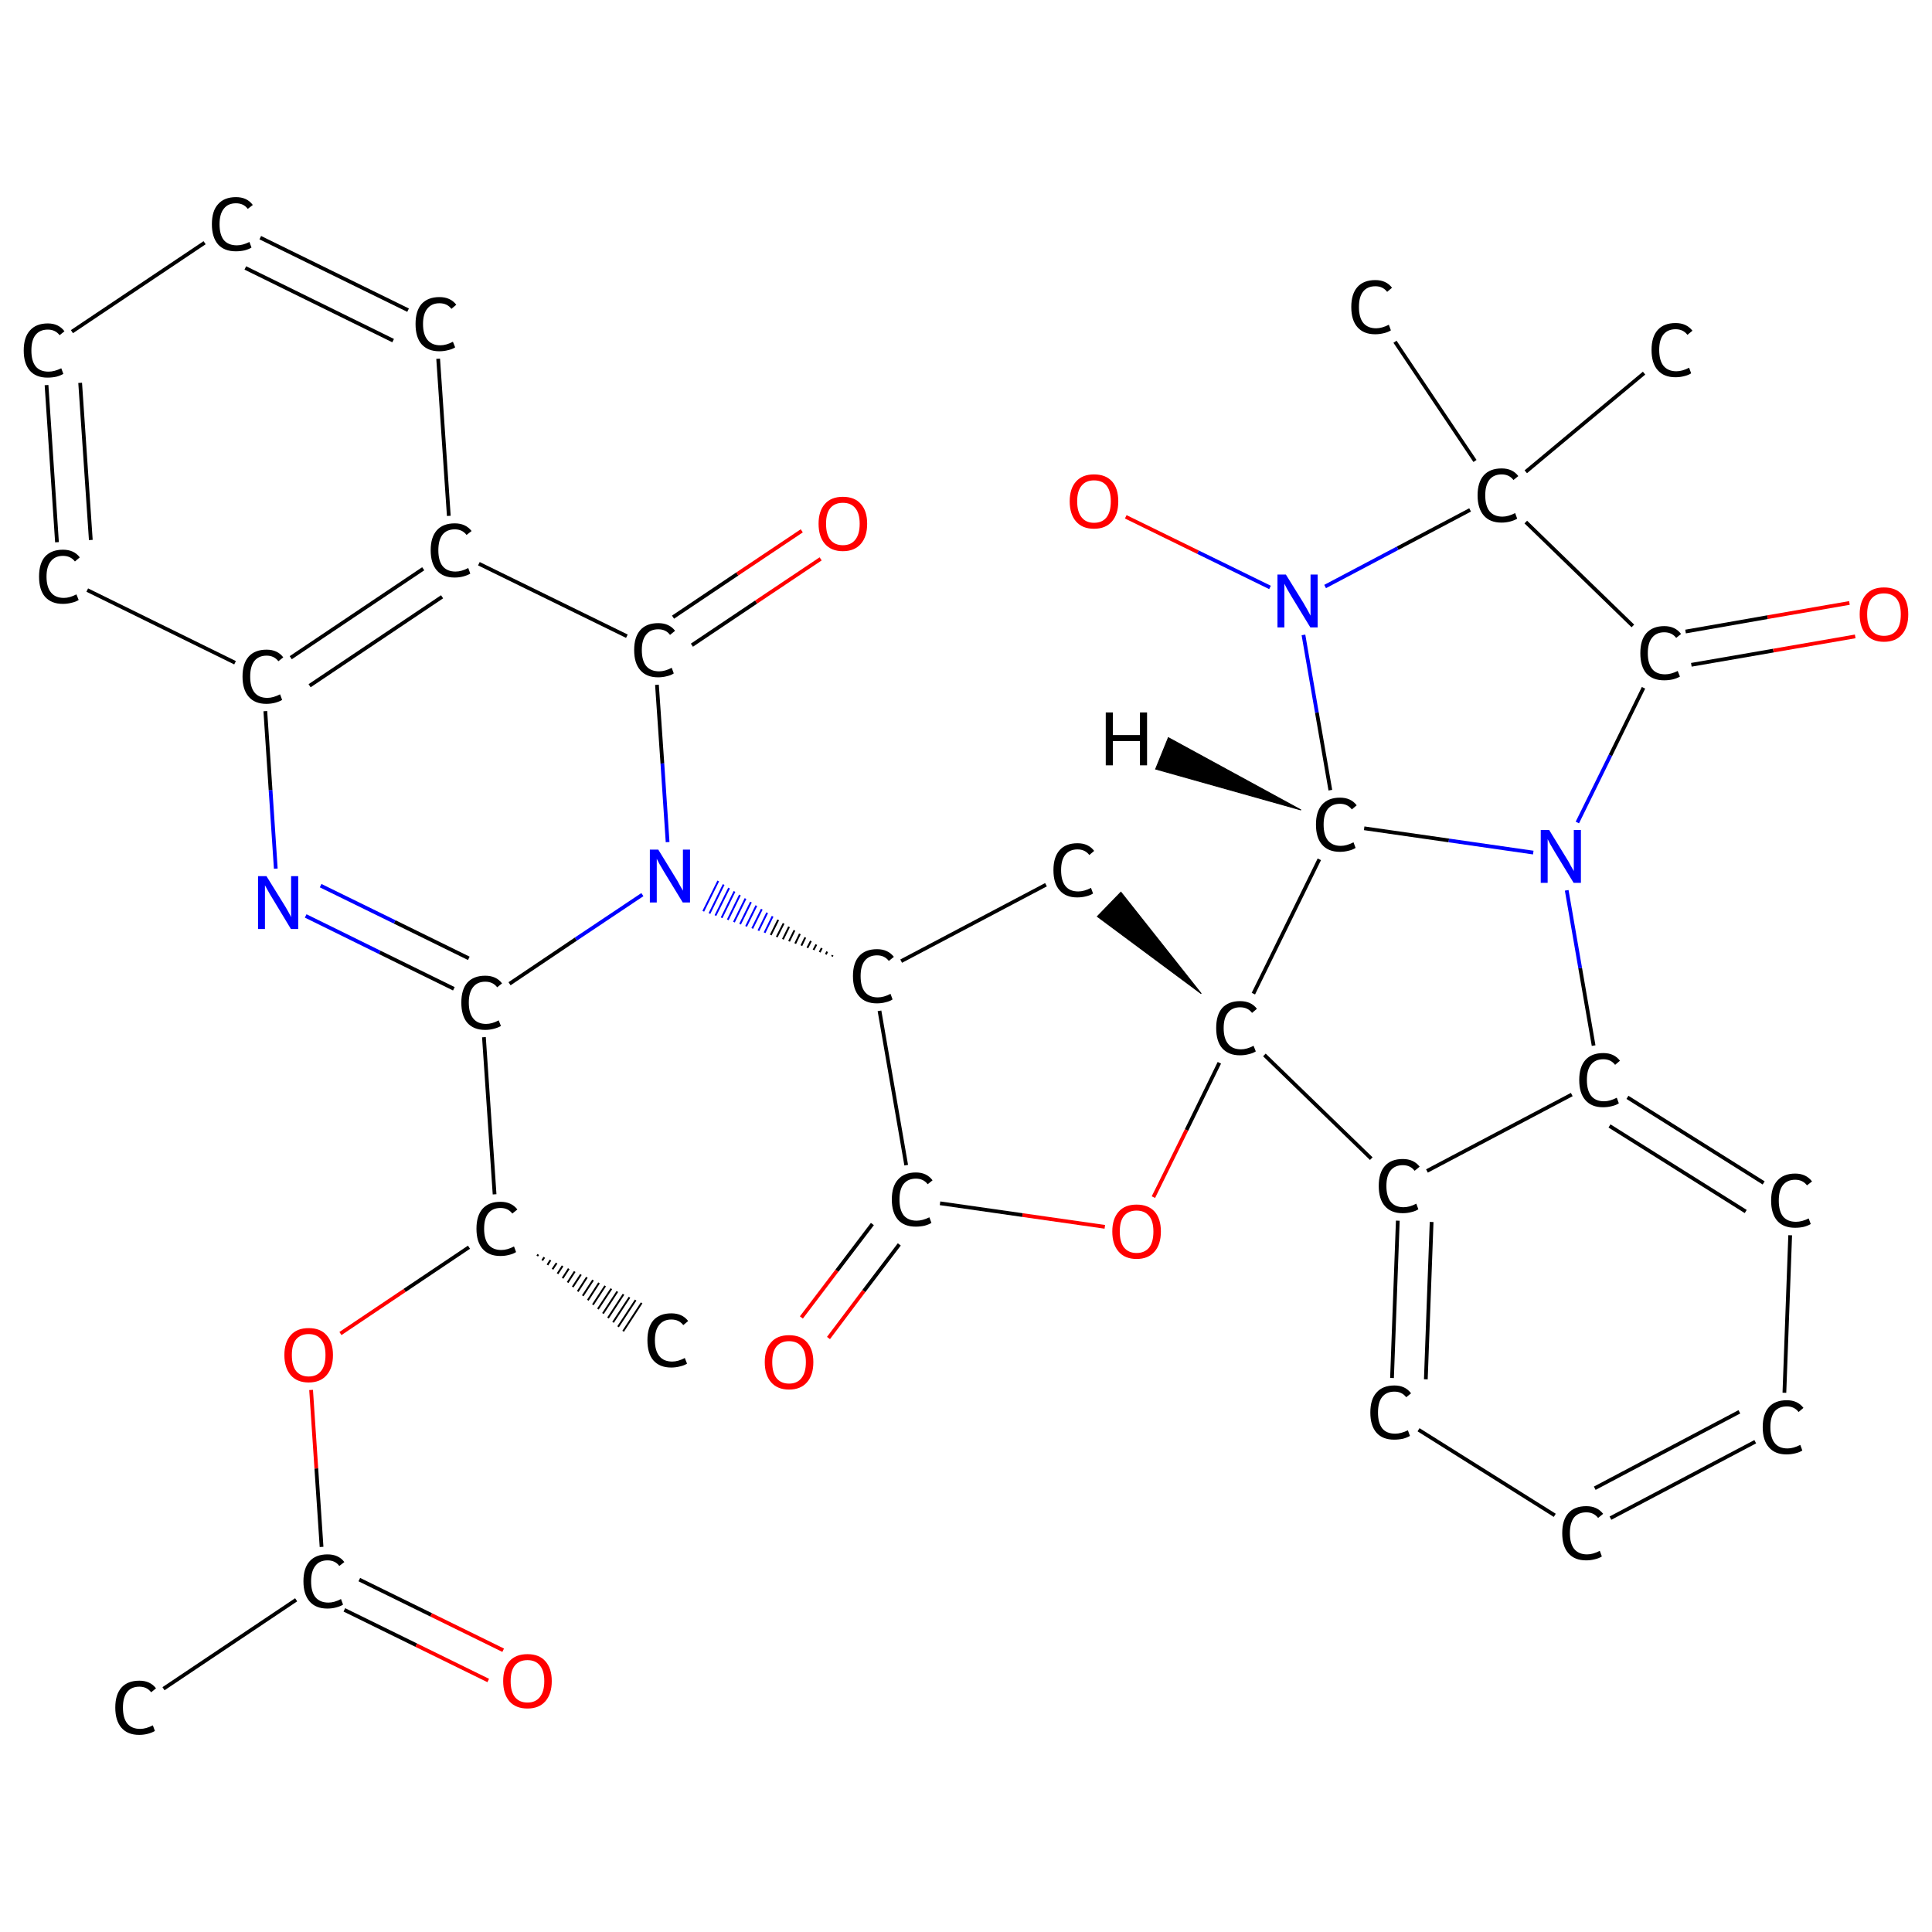 <?xml version='1.0' encoding='iso-8859-1'?>
<svg version='1.1' baseProfile='full'
              xmlns='http://www.w3.org/2000/svg'
                      xmlns:rdkit='http://www.rdkit.org/xml'
                      xmlns:xlink='http://www.w3.org/1999/xlink'
                  xml:space='preserve'
width='1034px' height='1034px' viewBox='0 0 1034 1034'>
<!-- END OF HEADER -->
<rect style='opacity:1.0;fill:#FFFFFF;stroke:none' width='1034.0' height='1034.0' x='0.0' y='0.0'> </rect>
<path class='bond-0 atom-0 atom-1' d='M 87.5,903.8 L 158.5,856.2' style='fill:none;fill-rule:evenodd;stroke:#000000;stroke-width:2.0px;stroke-linecap:butt;stroke-linejoin:miter;stroke-opacity:1' />
<path class='bond-1 atom-1 atom-2' d='M 184.3,861.6 L 222.8,880.5' style='fill:none;fill-rule:evenodd;stroke:#000000;stroke-width:2.0px;stroke-linecap:butt;stroke-linejoin:miter;stroke-opacity:1' />
<path class='bond-1 atom-1 atom-2' d='M 222.8,880.5 L 261.3,899.4' style='fill:none;fill-rule:evenodd;stroke:#FF0000;stroke-width:2.0px;stroke-linecap:butt;stroke-linejoin:miter;stroke-opacity:1' />
<path class='bond-1 atom-1 atom-2' d='M 192.3,845.4 L 230.8,864.3' style='fill:none;fill-rule:evenodd;stroke:#000000;stroke-width:2.0px;stroke-linecap:butt;stroke-linejoin:miter;stroke-opacity:1' />
<path class='bond-1 atom-1 atom-2' d='M 230.8,864.3 L 269.3,883.2' style='fill:none;fill-rule:evenodd;stroke:#FF0000;stroke-width:2.0px;stroke-linecap:butt;stroke-linejoin:miter;stroke-opacity:1' />
<path class='bond-2 atom-1 atom-3' d='M 172.1,827.9 L 169.3,785.9' style='fill:none;fill-rule:evenodd;stroke:#000000;stroke-width:2.0px;stroke-linecap:butt;stroke-linejoin:miter;stroke-opacity:1' />
<path class='bond-2 atom-1 atom-3' d='M 169.3,785.9 L 166.5,743.9' style='fill:none;fill-rule:evenodd;stroke:#FF0000;stroke-width:2.0px;stroke-linecap:butt;stroke-linejoin:miter;stroke-opacity:1' />
<path class='bond-3 atom-3 atom-4' d='M 182.2,713.7 L 216.6,690.6' style='fill:none;fill-rule:evenodd;stroke:#FF0000;stroke-width:2.0px;stroke-linecap:butt;stroke-linejoin:miter;stroke-opacity:1' />
<path class='bond-3 atom-3 atom-4' d='M 216.6,690.6 L 251.0,667.5' style='fill:none;fill-rule:evenodd;stroke:#000000;stroke-width:2.0px;stroke-linecap:butt;stroke-linejoin:miter;stroke-opacity:1' />
<path class='bond-4 atom-4 atom-5' d='M 288.1,671.4 L 287.5,672.2' style='fill:none;fill-rule:evenodd;stroke:#000000;stroke-width:1.0px;stroke-linecap:butt;stroke-linejoin:miter;stroke-opacity:1' />
<path class='bond-4 atom-4 atom-5' d='M 291.3,672.9 L 290.2,674.6' style='fill:none;fill-rule:evenodd;stroke:#000000;stroke-width:1.0px;stroke-linecap:butt;stroke-linejoin:miter;stroke-opacity:1' />
<path class='bond-4 atom-4 atom-5' d='M 294.6,674.4 L 293.0,677.0' style='fill:none;fill-rule:evenodd;stroke:#000000;stroke-width:1.0px;stroke-linecap:butt;stroke-linejoin:miter;stroke-opacity:1' />
<path class='bond-4 atom-4 atom-5' d='M 297.9,676.0 L 295.7,679.3' style='fill:none;fill-rule:evenodd;stroke:#000000;stroke-width:1.0px;stroke-linecap:butt;stroke-linejoin:miter;stroke-opacity:1' />
<path class='bond-4 atom-4 atom-5' d='M 301.1,677.5 L 298.4,681.7' style='fill:none;fill-rule:evenodd;stroke:#000000;stroke-width:1.0px;stroke-linecap:butt;stroke-linejoin:miter;stroke-opacity:1' />
<path class='bond-4 atom-4 atom-5' d='M 304.4,679.0 L 301.1,684.1' style='fill:none;fill-rule:evenodd;stroke:#000000;stroke-width:1.0px;stroke-linecap:butt;stroke-linejoin:miter;stroke-opacity:1' />
<path class='bond-4 atom-4 atom-5' d='M 307.6,680.5 L 303.8,686.4' style='fill:none;fill-rule:evenodd;stroke:#000000;stroke-width:1.0px;stroke-linecap:butt;stroke-linejoin:miter;stroke-opacity:1' />
<path class='bond-4 atom-4 atom-5' d='M 310.9,682.1 L 306.5,688.8' style='fill:none;fill-rule:evenodd;stroke:#000000;stroke-width:1.0px;stroke-linecap:butt;stroke-linejoin:miter;stroke-opacity:1' />
<path class='bond-4 atom-4 atom-5' d='M 314.1,683.6 L 309.2,691.2' style='fill:none;fill-rule:evenodd;stroke:#000000;stroke-width:1.0px;stroke-linecap:butt;stroke-linejoin:miter;stroke-opacity:1' />
<path class='bond-4 atom-4 atom-5' d='M 317.4,685.1 L 311.9,693.5' style='fill:none;fill-rule:evenodd;stroke:#000000;stroke-width:1.0px;stroke-linecap:butt;stroke-linejoin:miter;stroke-opacity:1' />
<path class='bond-4 atom-4 atom-5' d='M 320.6,686.6 L 314.6,695.9' style='fill:none;fill-rule:evenodd;stroke:#000000;stroke-width:1.0px;stroke-linecap:butt;stroke-linejoin:miter;stroke-opacity:1' />
<path class='bond-4 atom-4 atom-5' d='M 323.9,688.2 L 317.3,698.3' style='fill:none;fill-rule:evenodd;stroke:#000000;stroke-width:1.0px;stroke-linecap:butt;stroke-linejoin:miter;stroke-opacity:1' />
<path class='bond-4 atom-4 atom-5' d='M 327.2,689.7 L 320.0,700.6' style='fill:none;fill-rule:evenodd;stroke:#000000;stroke-width:1.0px;stroke-linecap:butt;stroke-linejoin:miter;stroke-opacity:1' />
<path class='bond-4 atom-4 atom-5' d='M 330.4,691.2 L 322.7,703.0' style='fill:none;fill-rule:evenodd;stroke:#000000;stroke-width:1.0px;stroke-linecap:butt;stroke-linejoin:miter;stroke-opacity:1' />
<path class='bond-4 atom-4 atom-5' d='M 333.7,692.7 L 325.4,705.4' style='fill:none;fill-rule:evenodd;stroke:#000000;stroke-width:1.0px;stroke-linecap:butt;stroke-linejoin:miter;stroke-opacity:1' />
<path class='bond-4 atom-4 atom-5' d='M 336.9,694.3 L 328.1,707.7' style='fill:none;fill-rule:evenodd;stroke:#000000;stroke-width:1.0px;stroke-linecap:butt;stroke-linejoin:miter;stroke-opacity:1' />
<path class='bond-4 atom-4 atom-5' d='M 340.2,695.8 L 330.8,710.1' style='fill:none;fill-rule:evenodd;stroke:#000000;stroke-width:1.0px;stroke-linecap:butt;stroke-linejoin:miter;stroke-opacity:1' />
<path class='bond-4 atom-4 atom-5' d='M 343.4,697.3 L 333.5,712.5' style='fill:none;fill-rule:evenodd;stroke:#000000;stroke-width:1.0px;stroke-linecap:butt;stroke-linejoin:miter;stroke-opacity:1' />
<path class='bond-5 atom-4 atom-6' d='M 264.7,639.2 L 259.0,555.1' style='fill:none;fill-rule:evenodd;stroke:#000000;stroke-width:2.0px;stroke-linecap:butt;stroke-linejoin:miter;stroke-opacity:1' />
<path class='bond-6 atom-6 atom-7' d='M 242.9,529.2 L 203.2,509.7' style='fill:none;fill-rule:evenodd;stroke:#000000;stroke-width:2.0px;stroke-linecap:butt;stroke-linejoin:miter;stroke-opacity:1' />
<path class='bond-6 atom-6 atom-7' d='M 203.2,509.7 L 163.6,490.2' style='fill:none;fill-rule:evenodd;stroke:#0000FF;stroke-width:2.0px;stroke-linecap:butt;stroke-linejoin:miter;stroke-opacity:1' />
<path class='bond-6 atom-6 atom-7' d='M 250.9,512.9 L 211.2,493.4' style='fill:none;fill-rule:evenodd;stroke:#000000;stroke-width:2.0px;stroke-linecap:butt;stroke-linejoin:miter;stroke-opacity:1' />
<path class='bond-6 atom-6 atom-7' d='M 211.2,493.4 L 171.6,474.0' style='fill:none;fill-rule:evenodd;stroke:#0000FF;stroke-width:2.0px;stroke-linecap:butt;stroke-linejoin:miter;stroke-opacity:1' />
<path class='bond-7 atom-7 atom-8' d='M 147.6,464.9 L 144.8,422.8' style='fill:none;fill-rule:evenodd;stroke:#0000FF;stroke-width:2.0px;stroke-linecap:butt;stroke-linejoin:miter;stroke-opacity:1' />
<path class='bond-7 atom-7 atom-8' d='M 144.8,422.8 L 142.0,380.6' style='fill:none;fill-rule:evenodd;stroke:#000000;stroke-width:2.0px;stroke-linecap:butt;stroke-linejoin:miter;stroke-opacity:1' />
<path class='bond-8 atom-8 atom-9' d='M 155.6,352.0 L 226.5,304.4' style='fill:none;fill-rule:evenodd;stroke:#000000;stroke-width:2.0px;stroke-linecap:butt;stroke-linejoin:miter;stroke-opacity:1' />
<path class='bond-8 atom-8 atom-9' d='M 165.7,367.0 L 236.6,319.4' style='fill:none;fill-rule:evenodd;stroke:#000000;stroke-width:2.0px;stroke-linecap:butt;stroke-linejoin:miter;stroke-opacity:1' />
<path class='bond-9 atom-9 atom-10' d='M 240.2,276.1 L 234.5,192.0' style='fill:none;fill-rule:evenodd;stroke:#000000;stroke-width:2.0px;stroke-linecap:butt;stroke-linejoin:miter;stroke-opacity:1' />
<path class='bond-10 atom-10 atom-11' d='M 218.4,166.0 L 139.3,127.2' style='fill:none;fill-rule:evenodd;stroke:#000000;stroke-width:2.0px;stroke-linecap:butt;stroke-linejoin:miter;stroke-opacity:1' />
<path class='bond-10 atom-10 atom-11' d='M 210.4,182.3 L 131.3,143.4' style='fill:none;fill-rule:evenodd;stroke:#000000;stroke-width:2.0px;stroke-linecap:butt;stroke-linejoin:miter;stroke-opacity:1' />
<path class='bond-11 atom-11 atom-12' d='M 109.5,129.9 L 38.5,177.5' style='fill:none;fill-rule:evenodd;stroke:#000000;stroke-width:2.0px;stroke-linecap:butt;stroke-linejoin:miter;stroke-opacity:1' />
<path class='bond-12 atom-12 atom-13' d='M 24.9,206.1 L 30.5,290.2' style='fill:none;fill-rule:evenodd;stroke:#000000;stroke-width:2.0px;stroke-linecap:butt;stroke-linejoin:miter;stroke-opacity:1' />
<path class='bond-12 atom-12 atom-13' d='M 42.9,204.9 L 48.6,289.0' style='fill:none;fill-rule:evenodd;stroke:#000000;stroke-width:2.0px;stroke-linecap:butt;stroke-linejoin:miter;stroke-opacity:1' />
<path class='bond-13 atom-9 atom-14' d='M 256.3,301.7 L 335.5,340.5' style='fill:none;fill-rule:evenodd;stroke:#000000;stroke-width:2.0px;stroke-linecap:butt;stroke-linejoin:miter;stroke-opacity:1' />
<path class='bond-14 atom-14 atom-15' d='M 370.3,345.3 L 404.7,322.2' style='fill:none;fill-rule:evenodd;stroke:#000000;stroke-width:2.0px;stroke-linecap:butt;stroke-linejoin:miter;stroke-opacity:1' />
<path class='bond-14 atom-14 atom-15' d='M 404.7,322.2 L 439.2,299.1' style='fill:none;fill-rule:evenodd;stroke:#FF0000;stroke-width:2.0px;stroke-linecap:butt;stroke-linejoin:miter;stroke-opacity:1' />
<path class='bond-14 atom-14 atom-15' d='M 360.2,330.3 L 394.6,307.2' style='fill:none;fill-rule:evenodd;stroke:#000000;stroke-width:2.0px;stroke-linecap:butt;stroke-linejoin:miter;stroke-opacity:1' />
<path class='bond-14 atom-14 atom-15' d='M 394.6,307.2 L 429.1,284.1' style='fill:none;fill-rule:evenodd;stroke:#FF0000;stroke-width:2.0px;stroke-linecap:butt;stroke-linejoin:miter;stroke-opacity:1' />
<path class='bond-15 atom-14 atom-16' d='M 351.6,366.5 L 354.5,408.6' style='fill:none;fill-rule:evenodd;stroke:#000000;stroke-width:2.0px;stroke-linecap:butt;stroke-linejoin:miter;stroke-opacity:1' />
<path class='bond-15 atom-14 atom-16' d='M 354.5,408.6 L 357.3,450.7' style='fill:none;fill-rule:evenodd;stroke:#0000FF;stroke-width:2.0px;stroke-linecap:butt;stroke-linejoin:miter;stroke-opacity:1' />
<path class='bond-16 atom-17 atom-16' d='M 445.6,511.2 L 445.3,511.9' style='fill:none;fill-rule:evenodd;stroke:#000000;stroke-width:1.0px;stroke-linecap:butt;stroke-linejoin:miter;stroke-opacity:1' />
<path class='bond-16 atom-17 atom-16' d='M 442.7,509.3 L 442.0,510.8' style='fill:none;fill-rule:evenodd;stroke:#000000;stroke-width:1.0px;stroke-linecap:butt;stroke-linejoin:miter;stroke-opacity:1' />
<path class='bond-16 atom-17 atom-16' d='M 439.8,507.4 L 438.7,509.6' style='fill:none;fill-rule:evenodd;stroke:#000000;stroke-width:1.0px;stroke-linecap:butt;stroke-linejoin:miter;stroke-opacity:1' />
<path class='bond-16 atom-17 atom-16' d='M 436.9,505.5 L 435.4,508.4' style='fill:none;fill-rule:evenodd;stroke:#000000;stroke-width:1.0px;stroke-linecap:butt;stroke-linejoin:miter;stroke-opacity:1' />
<path class='bond-16 atom-17 atom-16' d='M 434.0,503.6 L 432.1,507.3' style='fill:none;fill-rule:evenodd;stroke:#000000;stroke-width:1.0px;stroke-linecap:butt;stroke-linejoin:miter;stroke-opacity:1' />
<path class='bond-16 atom-17 atom-16' d='M 431.0,501.7 L 428.9,506.1' style='fill:none;fill-rule:evenodd;stroke:#000000;stroke-width:1.0px;stroke-linecap:butt;stroke-linejoin:miter;stroke-opacity:1' />
<path class='bond-16 atom-17 atom-16' d='M 428.1,499.8 L 425.6,505.0' style='fill:none;fill-rule:evenodd;stroke:#000000;stroke-width:1.0px;stroke-linecap:butt;stroke-linejoin:miter;stroke-opacity:1' />
<path class='bond-16 atom-17 atom-16' d='M 425.2,497.9 L 422.3,503.8' style='fill:none;fill-rule:evenodd;stroke:#000000;stroke-width:1.0px;stroke-linecap:butt;stroke-linejoin:miter;stroke-opacity:1' />
<path class='bond-16 atom-17 atom-16' d='M 422.3,496.0 L 419.0,502.7' style='fill:none;fill-rule:evenodd;stroke:#000000;stroke-width:1.0px;stroke-linecap:butt;stroke-linejoin:miter;stroke-opacity:1' />
<path class='bond-16 atom-17 atom-16' d='M 419.4,494.2 L 415.7,501.5' style='fill:none;fill-rule:evenodd;stroke:#000000;stroke-width:1.0px;stroke-linecap:butt;stroke-linejoin:miter;stroke-opacity:1' />
<path class='bond-16 atom-17 atom-16' d='M 416.5,492.3 L 412.5,500.4' style='fill:none;fill-rule:evenodd;stroke:#000000;stroke-width:1.0px;stroke-linecap:butt;stroke-linejoin:miter;stroke-opacity:1' />
<path class='bond-16 atom-17 atom-16' d='M 413.5,490.4 L 409.2,499.2' style='fill:none;fill-rule:evenodd;stroke:#0000FF;stroke-width:1.0px;stroke-linecap:butt;stroke-linejoin:miter;stroke-opacity:1' />
<path class='bond-16 atom-17 atom-16' d='M 410.6,488.5 L 405.9,498.1' style='fill:none;fill-rule:evenodd;stroke:#0000FF;stroke-width:1.0px;stroke-linecap:butt;stroke-linejoin:miter;stroke-opacity:1' />
<path class='bond-16 atom-17 atom-16' d='M 407.7,486.6 L 402.6,496.9' style='fill:none;fill-rule:evenodd;stroke:#0000FF;stroke-width:1.0px;stroke-linecap:butt;stroke-linejoin:miter;stroke-opacity:1' />
<path class='bond-16 atom-17 atom-16' d='M 404.8,484.7 L 399.3,495.8' style='fill:none;fill-rule:evenodd;stroke:#0000FF;stroke-width:1.0px;stroke-linecap:butt;stroke-linejoin:miter;stroke-opacity:1' />
<path class='bond-16 atom-17 atom-16' d='M 401.9,482.8 L 396.1,494.6' style='fill:none;fill-rule:evenodd;stroke:#0000FF;stroke-width:1.0px;stroke-linecap:butt;stroke-linejoin:miter;stroke-opacity:1' />
<path class='bond-16 atom-17 atom-16' d='M 399.0,480.9 L 392.8,493.5' style='fill:none;fill-rule:evenodd;stroke:#0000FF;stroke-width:1.0px;stroke-linecap:butt;stroke-linejoin:miter;stroke-opacity:1' />
<path class='bond-16 atom-17 atom-16' d='M 396.0,479.0 L 389.5,492.3' style='fill:none;fill-rule:evenodd;stroke:#0000FF;stroke-width:1.0px;stroke-linecap:butt;stroke-linejoin:miter;stroke-opacity:1' />
<path class='bond-16 atom-17 atom-16' d='M 393.1,477.1 L 386.2,491.2' style='fill:none;fill-rule:evenodd;stroke:#0000FF;stroke-width:1.0px;stroke-linecap:butt;stroke-linejoin:miter;stroke-opacity:1' />
<path class='bond-16 atom-17 atom-16' d='M 390.2,475.3 L 382.9,490.0' style='fill:none;fill-rule:evenodd;stroke:#0000FF;stroke-width:1.0px;stroke-linecap:butt;stroke-linejoin:miter;stroke-opacity:1' />
<path class='bond-16 atom-17 atom-16' d='M 387.3,473.4 L 379.7,488.9' style='fill:none;fill-rule:evenodd;stroke:#0000FF;stroke-width:1.0px;stroke-linecap:butt;stroke-linejoin:miter;stroke-opacity:1' />
<path class='bond-16 atom-17 atom-16' d='M 384.4,471.5 L 376.4,487.7' style='fill:none;fill-rule:evenodd;stroke:#0000FF;stroke-width:1.0px;stroke-linecap:butt;stroke-linejoin:miter;stroke-opacity:1' />
<path class='bond-17 atom-17 atom-18' d='M 482.3,514.4 L 559.8,473.5' style='fill:none;fill-rule:evenodd;stroke:#000000;stroke-width:2.0px;stroke-linecap:butt;stroke-linejoin:miter;stroke-opacity:1' />
<path class='bond-18 atom-19 atom-18' d='M 642.9,531.8 L 587.3,490.5 L 599.9,477.5 Z' style='fill:#000000;fill-rule:evenodd;fill-opacity:1;stroke:#000000;stroke-width:0.5px;stroke-linecap:butt;stroke-linejoin:miter;stroke-opacity:1;' />
<path class='bond-19 atom-19 atom-20' d='M 652.6,568.8 L 635.0,604.8' style='fill:none;fill-rule:evenodd;stroke:#000000;stroke-width:2.0px;stroke-linecap:butt;stroke-linejoin:miter;stroke-opacity:1' />
<path class='bond-19 atom-19 atom-20' d='M 635.0,604.8 L 617.3,640.7' style='fill:none;fill-rule:evenodd;stroke:#FF0000;stroke-width:2.0px;stroke-linecap:butt;stroke-linejoin:miter;stroke-opacity:1' />
<path class='bond-20 atom-20 atom-21' d='M 591.3,656.6 L 547.2,650.3' style='fill:none;fill-rule:evenodd;stroke:#FF0000;stroke-width:2.0px;stroke-linecap:butt;stroke-linejoin:miter;stroke-opacity:1' />
<path class='bond-20 atom-20 atom-21' d='M 547.2,650.3 L 503.1,644.0' style='fill:none;fill-rule:evenodd;stroke:#000000;stroke-width:2.0px;stroke-linecap:butt;stroke-linejoin:miter;stroke-opacity:1' />
<path class='bond-21 atom-21 atom-22' d='M 466.9,655.1 L 447.9,680.1' style='fill:none;fill-rule:evenodd;stroke:#000000;stroke-width:2.0px;stroke-linecap:butt;stroke-linejoin:miter;stroke-opacity:1' />
<path class='bond-21 atom-21 atom-22' d='M 447.9,680.1 L 428.9,705.1' style='fill:none;fill-rule:evenodd;stroke:#FF0000;stroke-width:2.0px;stroke-linecap:butt;stroke-linejoin:miter;stroke-opacity:1' />
<path class='bond-21 atom-21 atom-22' d='M 481.3,666.0 L 462.3,691.0' style='fill:none;fill-rule:evenodd;stroke:#000000;stroke-width:2.0px;stroke-linecap:butt;stroke-linejoin:miter;stroke-opacity:1' />
<path class='bond-21 atom-21 atom-22' d='M 462.3,691.0 L 443.4,716.1' style='fill:none;fill-rule:evenodd;stroke:#FF0000;stroke-width:2.0px;stroke-linecap:butt;stroke-linejoin:miter;stroke-opacity:1' />
<path class='bond-22 atom-19 atom-23' d='M 676.7,564.6 L 733.9,620.1' style='fill:none;fill-rule:evenodd;stroke:#000000;stroke-width:2.0px;stroke-linecap:butt;stroke-linejoin:miter;stroke-opacity:1' />
<path class='bond-23 atom-23 atom-24' d='M 748.1,653.3 L 745.0,737.5' style='fill:none;fill-rule:evenodd;stroke:#000000;stroke-width:2.0px;stroke-linecap:butt;stroke-linejoin:miter;stroke-opacity:1' />
<path class='bond-23 atom-23 atom-24' d='M 766.2,654.0 L 763.1,738.2' style='fill:none;fill-rule:evenodd;stroke:#000000;stroke-width:2.0px;stroke-linecap:butt;stroke-linejoin:miter;stroke-opacity:1' />
<path class='bond-24 atom-24 atom-25' d='M 759.2,765.2 L 832.1,811.0' style='fill:none;fill-rule:evenodd;stroke:#000000;stroke-width:2.0px;stroke-linecap:butt;stroke-linejoin:miter;stroke-opacity:1' />
<path class='bond-25 atom-25 atom-26' d='M 861.9,812.5 L 939.4,771.6' style='fill:none;fill-rule:evenodd;stroke:#000000;stroke-width:2.0px;stroke-linecap:butt;stroke-linejoin:miter;stroke-opacity:1' />
<path class='bond-25 atom-25 atom-26' d='M 853.5,796.5 L 930.9,755.6' style='fill:none;fill-rule:evenodd;stroke:#000000;stroke-width:2.0px;stroke-linecap:butt;stroke-linejoin:miter;stroke-opacity:1' />
<path class='bond-26 atom-26 atom-27' d='M 955.0,745.4 L 958.1,661.1' style='fill:none;fill-rule:evenodd;stroke:#000000;stroke-width:2.0px;stroke-linecap:butt;stroke-linejoin:miter;stroke-opacity:1' />
<path class='bond-27 atom-27 atom-28' d='M 943.9,633.1 L 871.0,587.3' style='fill:none;fill-rule:evenodd;stroke:#000000;stroke-width:2.0px;stroke-linecap:butt;stroke-linejoin:miter;stroke-opacity:1' />
<path class='bond-27 atom-27 atom-28' d='M 934.3,648.4 L 861.4,602.6' style='fill:none;fill-rule:evenodd;stroke:#000000;stroke-width:2.0px;stroke-linecap:butt;stroke-linejoin:miter;stroke-opacity:1' />
<path class='bond-28 atom-28 atom-29' d='M 852.9,559.6 L 845.7,518.1' style='fill:none;fill-rule:evenodd;stroke:#000000;stroke-width:2.0px;stroke-linecap:butt;stroke-linejoin:miter;stroke-opacity:1' />
<path class='bond-28 atom-28 atom-29' d='M 845.7,518.1 L 838.5,476.5' style='fill:none;fill-rule:evenodd;stroke:#0000FF;stroke-width:2.0px;stroke-linecap:butt;stroke-linejoin:miter;stroke-opacity:1' />
<path class='bond-29 atom-29 atom-30' d='M 844.2,440.2 L 861.9,404.2' style='fill:none;fill-rule:evenodd;stroke:#0000FF;stroke-width:2.0px;stroke-linecap:butt;stroke-linejoin:miter;stroke-opacity:1' />
<path class='bond-29 atom-29 atom-30' d='M 861.9,404.2 L 879.6,368.1' style='fill:none;fill-rule:evenodd;stroke:#000000;stroke-width:2.0px;stroke-linecap:butt;stroke-linejoin:miter;stroke-opacity:1' />
<path class='bond-30 atom-30 atom-31' d='M 905.2,355.8 L 949.1,348.2' style='fill:none;fill-rule:evenodd;stroke:#000000;stroke-width:2.0px;stroke-linecap:butt;stroke-linejoin:miter;stroke-opacity:1' />
<path class='bond-30 atom-30 atom-31' d='M 949.1,348.2 L 992.9,340.6' style='fill:none;fill-rule:evenodd;stroke:#FF0000;stroke-width:2.0px;stroke-linecap:butt;stroke-linejoin:miter;stroke-opacity:1' />
<path class='bond-30 atom-30 atom-31' d='M 902.1,338.0 L 946.0,330.3' style='fill:none;fill-rule:evenodd;stroke:#000000;stroke-width:2.0px;stroke-linecap:butt;stroke-linejoin:miter;stroke-opacity:1' />
<path class='bond-30 atom-30 atom-31' d='M 946.0,330.3 L 989.8,322.7' style='fill:none;fill-rule:evenodd;stroke:#FF0000;stroke-width:2.0px;stroke-linecap:butt;stroke-linejoin:miter;stroke-opacity:1' />
<path class='bond-31 atom-30 atom-32' d='M 873.9,335.0 L 816.6,279.4' style='fill:none;fill-rule:evenodd;stroke:#000000;stroke-width:2.0px;stroke-linecap:butt;stroke-linejoin:miter;stroke-opacity:1' />
<path class='bond-32 atom-32 atom-33' d='M 816.6,252.5 L 879.9,199.7' style='fill:none;fill-rule:evenodd;stroke:#000000;stroke-width:2.0px;stroke-linecap:butt;stroke-linejoin:miter;stroke-opacity:1' />
<path class='bond-33 atom-32 atom-34' d='M 789.4,246.7 L 746.6,182.9' style='fill:none;fill-rule:evenodd;stroke:#000000;stroke-width:2.0px;stroke-linecap:butt;stroke-linejoin:miter;stroke-opacity:1' />
<path class='bond-34 atom-32 atom-35' d='M 786.8,272.9 L 748.0,293.4' style='fill:none;fill-rule:evenodd;stroke:#000000;stroke-width:2.0px;stroke-linecap:butt;stroke-linejoin:miter;stroke-opacity:1' />
<path class='bond-34 atom-32 atom-35' d='M 748.0,293.4 L 709.2,313.9' style='fill:none;fill-rule:evenodd;stroke:#0000FF;stroke-width:2.0px;stroke-linecap:butt;stroke-linejoin:miter;stroke-opacity:1' />
<path class='bond-35 atom-35 atom-36' d='M 679.7,314.4 L 641.1,295.5' style='fill:none;fill-rule:evenodd;stroke:#0000FF;stroke-width:2.0px;stroke-linecap:butt;stroke-linejoin:miter;stroke-opacity:1' />
<path class='bond-35 atom-35 atom-36' d='M 641.1,295.5 L 602.5,276.6' style='fill:none;fill-rule:evenodd;stroke:#FF0000;stroke-width:2.0px;stroke-linecap:butt;stroke-linejoin:miter;stroke-opacity:1' />
<path class='bond-36 atom-35 atom-37' d='M 697.6,339.8 L 704.8,381.4' style='fill:none;fill-rule:evenodd;stroke:#0000FF;stroke-width:2.0px;stroke-linecap:butt;stroke-linejoin:miter;stroke-opacity:1' />
<path class='bond-36 atom-35 atom-37' d='M 704.8,381.4 L 712.0,422.9' style='fill:none;fill-rule:evenodd;stroke:#000000;stroke-width:2.0px;stroke-linecap:butt;stroke-linejoin:miter;stroke-opacity:1' />
<path class='bond-37 atom-16 atom-6' d='M 343.8,478.8 L 308.2,502.6' style='fill:none;fill-rule:evenodd;stroke:#0000FF;stroke-width:2.0px;stroke-linecap:butt;stroke-linejoin:miter;stroke-opacity:1' />
<path class='bond-37 atom-16 atom-6' d='M 308.2,502.6 L 272.7,526.5' style='fill:none;fill-rule:evenodd;stroke:#000000;stroke-width:2.0px;stroke-linecap:butt;stroke-linejoin:miter;stroke-opacity:1' />
<path class='bond-38 atom-21 atom-17' d='M 485.0,623.6 L 470.7,541.0' style='fill:none;fill-rule:evenodd;stroke:#000000;stroke-width:2.0px;stroke-linecap:butt;stroke-linejoin:miter;stroke-opacity:1' />
<path class='bond-39 atom-28 atom-23' d='M 841.2,585.8 L 763.7,626.7' style='fill:none;fill-rule:evenodd;stroke:#000000;stroke-width:2.0px;stroke-linecap:butt;stroke-linejoin:miter;stroke-opacity:1' />
<path class='bond-40 atom-37 atom-29' d='M 730.1,443.3 L 775.4,449.8' style='fill:none;fill-rule:evenodd;stroke:#000000;stroke-width:2.0px;stroke-linecap:butt;stroke-linejoin:miter;stroke-opacity:1' />
<path class='bond-40 atom-37 atom-29' d='M 775.4,449.8 L 820.6,456.3' style='fill:none;fill-rule:evenodd;stroke:#0000FF;stroke-width:2.0px;stroke-linecap:butt;stroke-linejoin:miter;stroke-opacity:1' />
<path class='bond-41 atom-13 atom-8' d='M 46.7,315.8 L 125.8,354.7' style='fill:none;fill-rule:evenodd;stroke:#000000;stroke-width:2.0px;stroke-linecap:butt;stroke-linejoin:miter;stroke-opacity:1' />
<path class='bond-42 atom-37 atom-19' d='M 706.1,459.9 L 670.8,531.8' style='fill:none;fill-rule:evenodd;stroke:#000000;stroke-width:2.0px;stroke-linecap:butt;stroke-linejoin:miter;stroke-opacity:1' />
<path class='bond-43 atom-37 atom-38' d='M 696.3,433.5 L 618.5,411.6 L 625.3,394.8 Z' style='fill:#000000;fill-rule:evenodd;fill-opacity:1;stroke:#000000;stroke-width:0.5px;stroke-linecap:butt;stroke-linejoin:miter;stroke-opacity:1;' />
<path class='atom-0' d='M 61.7 913.9
Q 61.7 906.9, 65.0 903.2
Q 68.3 899.5, 74.6 899.5
Q 80.4 899.5, 83.5 903.6
L 80.9 905.7
Q 78.6 902.7, 74.6 902.7
Q 70.3 902.7, 68.0 905.6
Q 65.8 908.5, 65.8 913.9
Q 65.8 919.5, 68.1 922.4
Q 70.5 925.3, 75.0 925.3
Q 78.1 925.3, 81.8 923.4
L 82.9 926.4
Q 81.4 927.3, 79.2 927.9
Q 76.9 928.5, 74.5 928.5
Q 68.3 928.5, 65.0 924.7
Q 61.7 920.9, 61.7 913.9
' fill='#000000'/>
<path class='atom-1' d='M 162.4 846.3
Q 162.4 839.3, 165.7 835.6
Q 169.0 831.9, 175.3 831.9
Q 181.2 831.9, 184.3 836.0
L 181.6 838.1
Q 179.4 835.1, 175.3 835.1
Q 171.0 835.1, 168.8 838.0
Q 166.5 840.9, 166.5 846.3
Q 166.5 851.9, 168.8 854.8
Q 171.2 857.7, 175.8 857.7
Q 178.9 857.7, 182.5 855.8
L 183.6 858.8
Q 182.2 859.7, 179.9 860.3
Q 177.7 860.9, 175.2 860.9
Q 169.0 860.9, 165.7 857.1
Q 162.4 853.3, 162.4 846.3
' fill='#000000'/>
<path class='atom-2' d='M 269.3 899.7
Q 269.3 892.9, 272.6 889.1
Q 276.0 885.3, 282.3 885.3
Q 288.6 885.3, 291.9 889.1
Q 295.3 892.9, 295.3 899.7
Q 295.3 906.6, 291.9 910.5
Q 288.5 914.4, 282.3 914.4
Q 276.0 914.4, 272.6 910.5
Q 269.3 906.6, 269.3 899.7
M 282.3 911.2
Q 286.6 911.2, 288.9 908.3
Q 291.3 905.4, 291.3 899.7
Q 291.3 894.1, 288.9 891.3
Q 286.6 888.5, 282.3 888.5
Q 278.0 888.5, 275.6 891.3
Q 273.3 894.1, 273.3 899.7
Q 273.3 905.4, 275.6 908.3
Q 278.0 911.2, 282.3 911.2
' fill='#FF0000'/>
<path class='atom-3' d='M 152.2 725.2
Q 152.2 718.4, 155.6 714.6
Q 158.9 710.8, 165.2 710.8
Q 171.5 710.8, 174.8 714.6
Q 178.2 718.4, 178.2 725.2
Q 178.2 732.1, 174.8 736.0
Q 171.4 739.9, 165.2 739.9
Q 159.0 739.9, 155.6 736.0
Q 152.2 732.1, 152.2 725.2
M 165.2 736.7
Q 169.5 736.7, 171.8 733.8
Q 174.2 730.9, 174.2 725.2
Q 174.2 719.6, 171.8 716.8
Q 169.5 714.0, 165.2 714.0
Q 160.9 714.0, 158.5 716.8
Q 156.2 719.6, 156.2 725.2
Q 156.2 730.9, 158.5 733.8
Q 160.9 736.7, 165.2 736.7
' fill='#FF0000'/>
<path class='atom-4' d='M 255.0 657.6
Q 255.0 650.6, 258.3 646.9
Q 261.6 643.2, 267.9 643.2
Q 273.7 643.2, 276.9 647.3
L 274.2 649.5
Q 271.9 646.5, 267.9 646.5
Q 263.6 646.5, 261.3 649.4
Q 259.1 652.2, 259.1 657.6
Q 259.1 663.2, 261.4 666.1
Q 263.8 669.0, 268.3 669.0
Q 271.5 669.0, 275.1 667.1
L 276.2 670.1
Q 274.7 671.1, 272.5 671.6
Q 270.3 672.2, 267.8 672.2
Q 261.6 672.2, 258.3 668.4
Q 255.0 664.7, 255.0 657.6
' fill='#000000'/>
<path class='atom-5' d='M 346.5 717.3
Q 346.5 710.3, 349.7 706.6
Q 353.1 702.9, 359.3 702.9
Q 365.2 702.9, 368.3 707.0
L 365.7 709.2
Q 363.4 706.2, 359.3 706.2
Q 355.1 706.2, 352.8 709.1
Q 350.5 711.9, 350.5 717.3
Q 350.5 722.9, 352.9 725.8
Q 355.2 728.7, 359.8 728.7
Q 362.9 728.7, 366.5 726.8
L 367.7 729.8
Q 366.2 730.8, 363.9 731.3
Q 361.7 731.9, 359.2 731.9
Q 353.1 731.9, 349.7 728.1
Q 346.5 724.4, 346.5 717.3
' fill='#000000'/>
<path class='atom-6' d='M 246.9 536.6
Q 246.9 529.6, 250.1 525.9
Q 253.5 522.2, 259.7 522.2
Q 265.6 522.2, 268.7 526.3
L 266.1 528.4
Q 263.8 525.4, 259.7 525.4
Q 255.5 525.4, 253.2 528.3
Q 250.9 531.2, 250.9 536.6
Q 250.9 542.2, 253.3 545.1
Q 255.6 548.0, 260.2 548.0
Q 263.3 548.0, 266.9 546.1
L 268.1 549.1
Q 266.6 550.0, 264.3 550.6
Q 262.1 551.2, 259.6 551.2
Q 253.5 551.2, 250.1 547.4
Q 246.9 543.6, 246.9 536.6
' fill='#000000'/>
<path class='atom-7' d='M 142.6 468.9
L 151.9 483.9
Q 152.8 485.3, 154.3 488.0
Q 155.8 490.7, 155.8 490.9
L 155.8 468.9
L 159.6 468.9
L 159.6 497.2
L 155.7 497.2
L 145.8 480.8
Q 144.6 478.9, 143.4 476.7
Q 142.2 474.5, 141.8 473.8
L 141.8 497.2
L 138.1 497.2
L 138.1 468.9
L 142.6 468.9
' fill='#0000FF'/>
<path class='atom-8' d='M 129.8 362.1
Q 129.8 355.1, 133.1 351.4
Q 136.4 347.7, 142.7 347.7
Q 148.5 347.7, 151.6 351.8
L 149.0 353.9
Q 146.7 350.9, 142.7 350.9
Q 138.4 350.9, 136.1 353.8
Q 133.9 356.7, 133.9 362.1
Q 133.9 367.7, 136.2 370.6
Q 138.5 373.5, 143.1 373.5
Q 146.2 373.5, 149.9 371.6
L 151.0 374.6
Q 149.5 375.5, 147.3 376.1
Q 145.0 376.7, 142.5 376.7
Q 136.4 376.7, 133.1 372.9
Q 129.8 369.1, 129.8 362.1
' fill='#000000'/>
<path class='atom-9' d='M 230.5 294.5
Q 230.5 287.5, 233.8 283.8
Q 237.1 280.1, 243.4 280.1
Q 249.2 280.1, 252.4 284.2
L 249.7 286.3
Q 247.4 283.3, 243.4 283.3
Q 239.1 283.3, 236.8 286.2
Q 234.6 289.1, 234.6 294.5
Q 234.6 300.1, 236.9 303.0
Q 239.3 305.9, 243.8 305.9
Q 247.0 305.9, 250.6 304.0
L 251.7 307.0
Q 250.2 307.9, 248.0 308.5
Q 245.8 309.1, 243.3 309.1
Q 237.1 309.1, 233.8 305.3
Q 230.5 301.5, 230.5 294.5
' fill='#000000'/>
<path class='atom-10' d='M 222.4 173.4
Q 222.4 166.4, 225.6 162.7
Q 229.0 159.0, 235.2 159.0
Q 241.1 159.0, 244.2 163.1
L 241.6 165.3
Q 239.3 162.3, 235.2 162.3
Q 231.0 162.3, 228.7 165.2
Q 226.4 168.0, 226.4 173.4
Q 226.4 179.0, 228.8 181.9
Q 231.1 184.8, 235.7 184.8
Q 238.8 184.8, 242.4 182.9
L 243.6 185.9
Q 242.1 186.9, 239.8 187.4
Q 237.6 188.0, 235.1 188.0
Q 229.0 188.0, 225.6 184.2
Q 222.4 180.5, 222.4 173.4
' fill='#000000'/>
<path class='atom-11' d='M 113.4 120.0
Q 113.4 112.9, 116.7 109.3
Q 120.0 105.5, 126.3 105.5
Q 132.2 105.5, 135.3 109.7
L 132.6 111.8
Q 130.4 108.8, 126.3 108.8
Q 122.0 108.8, 119.8 111.7
Q 117.5 114.5, 117.5 120.0
Q 117.5 125.6, 119.8 128.5
Q 122.2 131.3, 126.8 131.3
Q 129.9 131.3, 133.5 129.5
L 134.6 132.5
Q 133.2 133.4, 130.9 134.0
Q 128.7 134.5, 126.2 134.5
Q 120.0 134.5, 116.7 130.8
Q 113.4 127.0, 113.4 120.0
' fill='#000000'/>
<path class='atom-12' d='M 12.7 187.6
Q 12.7 180.5, 16.0 176.9
Q 19.3 173.1, 25.6 173.1
Q 31.4 173.1, 34.5 177.3
L 31.9 179.4
Q 29.6 176.4, 25.6 176.4
Q 21.3 176.4, 19.0 179.3
Q 16.8 182.1, 16.8 187.6
Q 16.8 193.2, 19.1 196.1
Q 21.4 198.9, 26.0 198.9
Q 29.1 198.9, 32.8 197.1
L 33.9 200.1
Q 32.4 201.0, 30.2 201.6
Q 27.9 202.1, 25.4 202.1
Q 19.3 202.1, 16.0 198.4
Q 12.7 194.6, 12.7 187.6
' fill='#000000'/>
<path class='atom-13' d='M 20.9 308.6
Q 20.9 301.6, 24.1 297.9
Q 27.5 294.2, 33.7 294.2
Q 39.6 294.2, 42.7 298.3
L 40.1 300.5
Q 37.8 297.5, 33.7 297.5
Q 29.5 297.5, 27.2 300.4
Q 24.9 303.2, 24.9 308.6
Q 24.9 314.2, 27.3 317.1
Q 29.6 320.0, 34.2 320.0
Q 37.3 320.0, 40.9 318.1
L 42.1 321.1
Q 40.6 322.1, 38.3 322.6
Q 36.1 323.2, 33.6 323.2
Q 27.5 323.2, 24.1 319.4
Q 20.9 315.7, 20.9 308.6
' fill='#000000'/>
<path class='atom-14' d='M 339.4 347.9
Q 339.4 340.9, 342.7 337.2
Q 346.0 333.5, 352.3 333.5
Q 358.2 333.5, 361.3 337.6
L 358.6 339.8
Q 356.4 336.8, 352.3 336.8
Q 348.0 336.8, 345.8 339.7
Q 343.5 342.5, 343.5 347.9
Q 343.5 353.5, 345.8 356.4
Q 348.2 359.3, 352.8 359.3
Q 355.9 359.3, 359.5 357.4
L 360.6 360.4
Q 359.2 361.4, 356.9 361.9
Q 354.7 362.5, 352.2 362.5
Q 346.0 362.5, 342.7 358.7
Q 339.4 355.0, 339.4 347.9
' fill='#000000'/>
<path class='atom-15' d='M 438.1 280.3
Q 438.1 273.5, 441.5 269.7
Q 444.8 265.9, 451.1 265.9
Q 457.4 265.9, 460.7 269.7
Q 464.1 273.5, 464.1 280.3
Q 464.1 287.2, 460.7 291.1
Q 457.3 295.0, 451.1 295.0
Q 444.9 295.0, 441.5 291.1
Q 438.1 287.2, 438.1 280.3
M 451.1 291.8
Q 455.4 291.8, 457.7 288.9
Q 460.1 286.0, 460.1 280.3
Q 460.1 274.7, 457.7 271.9
Q 455.4 269.1, 451.1 269.1
Q 446.8 269.1, 444.4 271.9
Q 442.1 274.7, 442.1 280.3
Q 442.1 286.0, 444.4 288.9
Q 446.8 291.8, 451.1 291.8
' fill='#FF0000'/>
<path class='atom-16' d='M 352.3 454.7
L 361.5 469.7
Q 362.5 471.2, 363.9 473.9
Q 365.4 476.6, 365.5 476.7
L 365.5 454.7
L 369.3 454.7
L 369.3 483.0
L 365.4 483.0
L 355.4 466.6
Q 354.3 464.7, 353.0 462.5
Q 351.8 460.3, 351.5 459.6
L 351.5 483.0
L 347.8 483.0
L 347.8 454.7
L 352.3 454.7
' fill='#0000FF'/>
<path class='atom-17' d='M 456.5 522.4
Q 456.5 515.4, 459.8 511.7
Q 463.1 508.0, 469.4 508.0
Q 475.2 508.0, 478.4 512.1
L 475.7 514.3
Q 473.4 511.3, 469.4 511.3
Q 465.1 511.3, 462.8 514.2
Q 460.6 517.0, 460.6 522.4
Q 460.6 528.0, 462.9 530.9
Q 465.3 533.8, 469.8 533.8
Q 473.0 533.8, 476.6 531.9
L 477.7 534.9
Q 476.2 535.9, 474.0 536.4
Q 471.8 537.0, 469.3 537.0
Q 463.1 537.0, 459.8 533.2
Q 456.5 529.5, 456.5 522.4
' fill='#000000'/>
<path class='atom-18' d='M 563.8 465.7
Q 563.8 458.7, 567.1 455.0
Q 570.4 451.3, 576.7 451.3
Q 582.5 451.3, 585.6 455.4
L 583.0 457.6
Q 580.7 454.6, 576.7 454.6
Q 572.4 454.6, 570.1 457.5
Q 567.9 460.3, 567.9 465.7
Q 567.9 471.3, 570.2 474.2
Q 572.5 477.1, 577.1 477.1
Q 580.2 477.1, 583.9 475.2
L 585.0 478.2
Q 583.5 479.2, 581.3 479.7
Q 579.0 480.3, 576.5 480.3
Q 570.4 480.3, 567.1 476.5
Q 563.8 472.8, 563.8 465.7
' fill='#000000'/>
<path class='atom-19' d='M 650.9 550.2
Q 650.9 543.2, 654.1 539.5
Q 657.5 535.8, 663.7 535.8
Q 669.6 535.8, 672.7 539.9
L 670.1 542.1
Q 667.8 539.1, 663.7 539.1
Q 659.5 539.1, 657.2 542.0
Q 654.9 544.8, 654.9 550.2
Q 654.9 555.8, 657.3 558.7
Q 659.6 561.6, 664.2 561.6
Q 667.3 561.6, 670.9 559.7
L 672.1 562.7
Q 670.6 563.7, 668.3 564.2
Q 666.1 564.8, 663.6 564.8
Q 657.5 564.8, 654.1 561.0
Q 650.9 557.3, 650.9 550.2
' fill='#000000'/>
<path class='atom-20' d='M 595.3 659.1
Q 595.3 652.3, 598.7 648.5
Q 602.0 644.7, 608.3 644.7
Q 614.6 644.7, 618.0 648.5
Q 621.3 652.3, 621.3 659.1
Q 621.3 666.0, 617.9 669.9
Q 614.5 673.8, 608.3 673.8
Q 602.1 673.8, 598.7 669.9
Q 595.3 666.0, 595.3 659.1
M 608.3 670.6
Q 612.6 670.6, 615.0 667.7
Q 617.3 664.8, 617.3 659.1
Q 617.3 653.6, 615.0 650.8
Q 612.6 647.9, 608.3 647.9
Q 604.0 647.9, 601.6 650.7
Q 599.3 653.5, 599.3 659.1
Q 599.3 664.8, 601.6 667.7
Q 604.0 670.6, 608.3 670.6
' fill='#FF0000'/>
<path class='atom-21' d='M 477.3 642.0
Q 477.3 634.9, 480.6 631.3
Q 483.9 627.5, 490.2 627.5
Q 496.0 627.5, 499.1 631.7
L 496.5 633.8
Q 494.2 630.8, 490.2 630.8
Q 485.9 630.8, 483.6 633.7
Q 481.4 636.5, 481.4 642.0
Q 481.4 647.6, 483.7 650.5
Q 486.1 653.3, 490.6 653.3
Q 493.7 653.3, 497.4 651.5
L 498.5 654.5
Q 497.0 655.4, 494.8 656.0
Q 492.5 656.5, 490.1 656.5
Q 483.9 656.5, 480.6 652.8
Q 477.3 649.0, 477.3 642.0
' fill='#000000'/>
<path class='atom-22' d='M 409.3 729.0
Q 409.3 722.2, 412.7 718.4
Q 416.0 714.6, 422.3 714.6
Q 428.6 714.6, 431.9 718.4
Q 435.3 722.2, 435.3 729.0
Q 435.3 735.9, 431.9 739.8
Q 428.5 743.7, 422.3 743.7
Q 416.1 743.7, 412.7 739.8
Q 409.3 735.9, 409.3 729.0
M 422.3 740.5
Q 426.6 740.5, 428.9 737.6
Q 431.3 734.7, 431.3 729.0
Q 431.3 723.4, 428.9 720.6
Q 426.6 717.8, 422.3 717.8
Q 418.0 717.8, 415.6 720.6
Q 413.3 723.4, 413.3 729.0
Q 413.3 734.7, 415.6 737.6
Q 418.0 740.5, 422.3 740.5
' fill='#FF0000'/>
<path class='atom-23' d='M 737.9 634.7
Q 737.9 627.7, 741.2 624.0
Q 744.5 620.3, 750.8 620.3
Q 756.6 620.3, 759.8 624.4
L 757.1 626.6
Q 754.8 623.6, 750.8 623.6
Q 746.5 623.6, 744.2 626.5
Q 742.0 629.3, 742.0 634.7
Q 742.0 640.3, 744.3 643.2
Q 746.7 646.1, 751.2 646.1
Q 754.4 646.1, 758.0 644.2
L 759.1 647.2
Q 757.6 648.2, 755.4 648.7
Q 753.2 649.3, 750.7 649.3
Q 744.5 649.3, 741.2 645.5
Q 737.9 641.8, 737.9 634.7
' fill='#000000'/>
<path class='atom-24' d='M 733.4 756.0
Q 733.4 748.9, 736.7 745.3
Q 740.0 741.5, 746.3 741.5
Q 752.1 741.5, 755.2 745.7
L 752.6 747.8
Q 750.3 744.8, 746.3 744.8
Q 742.0 744.8, 739.7 747.7
Q 737.5 750.5, 737.5 756.0
Q 737.5 761.6, 739.8 764.5
Q 742.1 767.3, 746.7 767.3
Q 749.8 767.3, 753.5 765.5
L 754.6 768.5
Q 753.1 769.4, 750.9 770.0
Q 748.6 770.5, 746.1 770.5
Q 740.0 770.5, 736.7 766.8
Q 733.4 763.0, 733.4 756.0
' fill='#000000'/>
<path class='atom-25' d='M 836.1 820.5
Q 836.1 813.5, 839.4 809.8
Q 842.7 806.1, 849.0 806.1
Q 854.8 806.1, 858.0 810.2
L 855.3 812.4
Q 853.0 809.4, 849.0 809.4
Q 844.7 809.4, 842.4 812.2
Q 840.2 815.1, 840.2 820.5
Q 840.2 826.1, 842.5 829.0
Q 844.9 831.9, 849.4 831.9
Q 852.6 831.9, 856.2 830.0
L 857.3 833.0
Q 855.8 834.0, 853.6 834.5
Q 851.4 835.1, 848.9 835.1
Q 842.7 835.1, 839.4 831.3
Q 836.1 827.6, 836.1 820.5
' fill='#000000'/>
<path class='atom-26' d='M 943.4 763.8
Q 943.4 756.8, 946.7 753.1
Q 950.0 749.4, 956.3 749.4
Q 962.1 749.4, 965.2 753.5
L 962.6 755.7
Q 960.3 752.7, 956.3 752.7
Q 952.0 752.7, 949.7 755.5
Q 947.5 758.4, 947.5 763.8
Q 947.5 769.4, 949.8 772.3
Q 952.1 775.2, 956.7 775.2
Q 959.8 775.2, 963.5 773.3
L 964.6 776.3
Q 963.1 777.3, 960.9 777.8
Q 958.6 778.4, 956.1 778.4
Q 950.0 778.4, 946.7 774.6
Q 943.4 770.9, 943.4 763.8
' fill='#000000'/>
<path class='atom-27' d='M 947.9 642.6
Q 947.9 635.5, 951.2 631.9
Q 954.5 628.1, 960.8 628.1
Q 966.6 628.1, 969.8 632.3
L 967.1 634.4
Q 964.8 631.4, 960.8 631.4
Q 956.5 631.4, 954.2 634.3
Q 952.0 637.1, 952.0 642.6
Q 952.0 648.2, 954.3 651.1
Q 956.7 653.9, 961.2 653.9
Q 964.4 653.9, 968.0 652.1
L 969.1 655.1
Q 967.6 656.0, 965.4 656.6
Q 963.2 657.1, 960.7 657.1
Q 954.5 657.1, 951.2 653.4
Q 947.9 649.6, 947.9 642.6
' fill='#000000'/>
<path class='atom-28' d='M 845.2 578.0
Q 845.2 571.0, 848.5 567.3
Q 851.8 563.6, 858.1 563.6
Q 863.9 563.6, 867.0 567.7
L 864.4 569.9
Q 862.1 566.9, 858.1 566.9
Q 853.8 566.9, 851.5 569.8
Q 849.3 572.6, 849.3 578.0
Q 849.3 583.6, 851.6 586.5
Q 853.9 589.4, 858.5 589.4
Q 861.6 589.4, 865.3 587.5
L 866.4 590.5
Q 864.9 591.5, 862.7 592.0
Q 860.4 592.6, 857.9 592.6
Q 851.8 592.6, 848.5 588.8
Q 845.2 585.1, 845.2 578.0
' fill='#000000'/>
<path class='atom-29' d='M 829.1 444.2
L 838.3 459.2
Q 839.3 460.7, 840.7 463.4
Q 842.2 466.1, 842.3 466.2
L 842.3 444.2
L 846.1 444.2
L 846.1 472.5
L 842.2 472.5
L 832.2 456.1
Q 831.1 454.2, 829.8 452.0
Q 828.6 449.8, 828.3 449.1
L 828.3 472.5
L 824.6 472.5
L 824.6 444.2
L 829.1 444.2
' fill='#0000FF'/>
<path class='atom-30' d='M 877.9 349.6
Q 877.9 342.5, 881.1 338.9
Q 884.5 335.1, 890.7 335.1
Q 896.6 335.1, 899.7 339.3
L 897.1 341.4
Q 894.8 338.4, 890.7 338.4
Q 886.5 338.4, 884.2 341.3
Q 881.9 344.1, 881.9 349.6
Q 881.9 355.2, 884.3 358.1
Q 886.6 360.9, 891.2 360.9
Q 894.3 360.9, 897.9 359.1
L 899.1 362.1
Q 897.6 363.0, 895.3 363.6
Q 893.1 364.1, 890.6 364.1
Q 884.5 364.1, 881.1 360.4
Q 877.9 356.6, 877.9 349.6
' fill='#000000'/>
<path class='atom-31' d='M 995.3 328.8
Q 995.3 322.0, 998.7 318.2
Q 1002.0 314.4, 1008.3 314.4
Q 1014.6 314.4, 1018.0 318.2
Q 1021.3 322.0, 1021.3 328.8
Q 1021.3 335.7, 1017.9 339.6
Q 1014.5 343.5, 1008.3 343.5
Q 1002.1 343.5, 998.7 339.6
Q 995.3 335.7, 995.3 328.8
M 1008.3 340.3
Q 1012.6 340.3, 1015.0 337.4
Q 1017.3 334.5, 1017.3 328.8
Q 1017.3 323.2, 1015.0 320.4
Q 1012.6 317.6, 1008.3 317.6
Q 1004.0 317.6, 1001.6 320.4
Q 999.3 323.2, 999.3 328.8
Q 999.3 334.5, 1001.6 337.4
Q 1004.0 340.3, 1008.3 340.3
' fill='#FF0000'/>
<path class='atom-32' d='M 790.8 265.1
Q 790.8 258.1, 794.1 254.4
Q 797.4 250.7, 803.7 250.7
Q 809.5 250.7, 812.6 254.8
L 810.0 256.9
Q 807.7 253.9, 803.7 253.9
Q 799.4 253.9, 797.1 256.8
Q 794.9 259.7, 794.9 265.1
Q 794.9 270.7, 797.2 273.6
Q 799.6 276.5, 804.1 276.5
Q 807.2 276.5, 810.9 274.6
L 812.0 277.6
Q 810.5 278.5, 808.3 279.1
Q 806.0 279.7, 803.6 279.7
Q 797.4 279.7, 794.1 275.9
Q 790.8 272.1, 790.8 265.1
' fill='#000000'/>
<path class='atom-33' d='M 883.9 187.3
Q 883.9 180.3, 887.2 176.6
Q 890.5 172.9, 896.8 172.9
Q 902.6 172.9, 905.8 177.0
L 903.1 179.2
Q 900.8 176.2, 896.8 176.2
Q 892.5 176.2, 890.2 179.1
Q 888.0 181.9, 888.0 187.3
Q 888.0 192.9, 890.3 195.8
Q 892.7 198.7, 897.2 198.7
Q 900.4 198.7, 904.0 196.8
L 905.1 199.8
Q 903.6 200.8, 901.4 201.3
Q 899.2 201.9, 896.7 201.9
Q 890.5 201.9, 887.2 198.1
Q 883.9 194.4, 883.9 187.3
' fill='#000000'/>
<path class='atom-34' d='M 723.2 164.3
Q 723.2 157.3, 726.5 153.6
Q 729.8 149.9, 736.1 149.9
Q 741.9 149.9, 745.0 154.0
L 742.4 156.2
Q 740.1 153.2, 736.1 153.2
Q 731.8 153.2, 729.5 156.1
Q 727.3 158.9, 727.3 164.3
Q 727.3 169.9, 729.6 172.8
Q 732.0 175.7, 736.5 175.7
Q 739.6 175.7, 743.3 173.8
L 744.4 176.8
Q 742.9 177.8, 740.7 178.3
Q 738.4 178.9, 736.0 178.9
Q 729.8 178.9, 726.5 175.1
Q 723.2 171.4, 723.2 164.3
' fill='#000000'/>
<path class='atom-35' d='M 688.2 307.5
L 697.5 322.5
Q 698.4 324.0, 699.9 326.7
Q 701.3 329.4, 701.4 329.5
L 701.4 307.5
L 705.2 307.5
L 705.2 335.8
L 701.3 335.8
L 691.3 319.4
Q 690.2 317.5, 688.9 315.3
Q 687.7 313.1, 687.4 312.4
L 687.4 335.8
L 683.7 335.8
L 683.7 307.5
L 688.2 307.5
' fill='#0000FF'/>
<path class='atom-36' d='M 572.5 268.3
Q 572.5 261.5, 575.9 257.7
Q 579.3 253.9, 585.5 253.9
Q 591.8 253.9, 595.2 257.7
Q 598.5 261.5, 598.5 268.3
Q 598.5 275.2, 595.1 279.1
Q 591.7 283.0, 585.5 283.0
Q 579.3 283.0, 575.9 279.1
Q 572.5 275.2, 572.5 268.3
M 585.5 279.8
Q 589.9 279.8, 592.2 276.9
Q 594.5 274.0, 594.5 268.3
Q 594.5 262.7, 592.2 259.9
Q 589.9 257.1, 585.5 257.1
Q 581.2 257.1, 578.9 259.9
Q 576.5 262.7, 576.5 268.3
Q 576.5 274.0, 578.9 276.9
Q 581.2 279.8, 585.5 279.8
' fill='#FF0000'/>
<path class='atom-37' d='M 704.3 441.3
Q 704.3 434.3, 707.6 430.6
Q 710.9 426.9, 717.2 426.9
Q 723.0 426.9, 726.1 431.0
L 723.5 433.2
Q 721.2 430.2, 717.2 430.2
Q 712.9 430.2, 710.6 433.0
Q 708.4 435.9, 708.4 441.3
Q 708.4 446.9, 710.7 449.8
Q 713.1 452.7, 717.6 452.7
Q 720.7 452.7, 724.4 450.8
L 725.5 453.8
Q 724.0 454.8, 721.8 455.3
Q 719.5 455.9, 717.1 455.9
Q 710.9 455.9, 707.6 452.1
Q 704.3 448.4, 704.3 441.3
' fill='#000000'/>
<path class='atom-38' d='M 591.8 381.3
L 595.6 381.3
L 595.6 393.4
L 610.1 393.4
L 610.1 381.3
L 613.9 381.3
L 613.9 409.6
L 610.1 409.6
L 610.1 396.6
L 595.6 396.6
L 595.6 409.6
L 591.8 409.6
L 591.8 381.3
' fill='#000000'/>
</svg>
